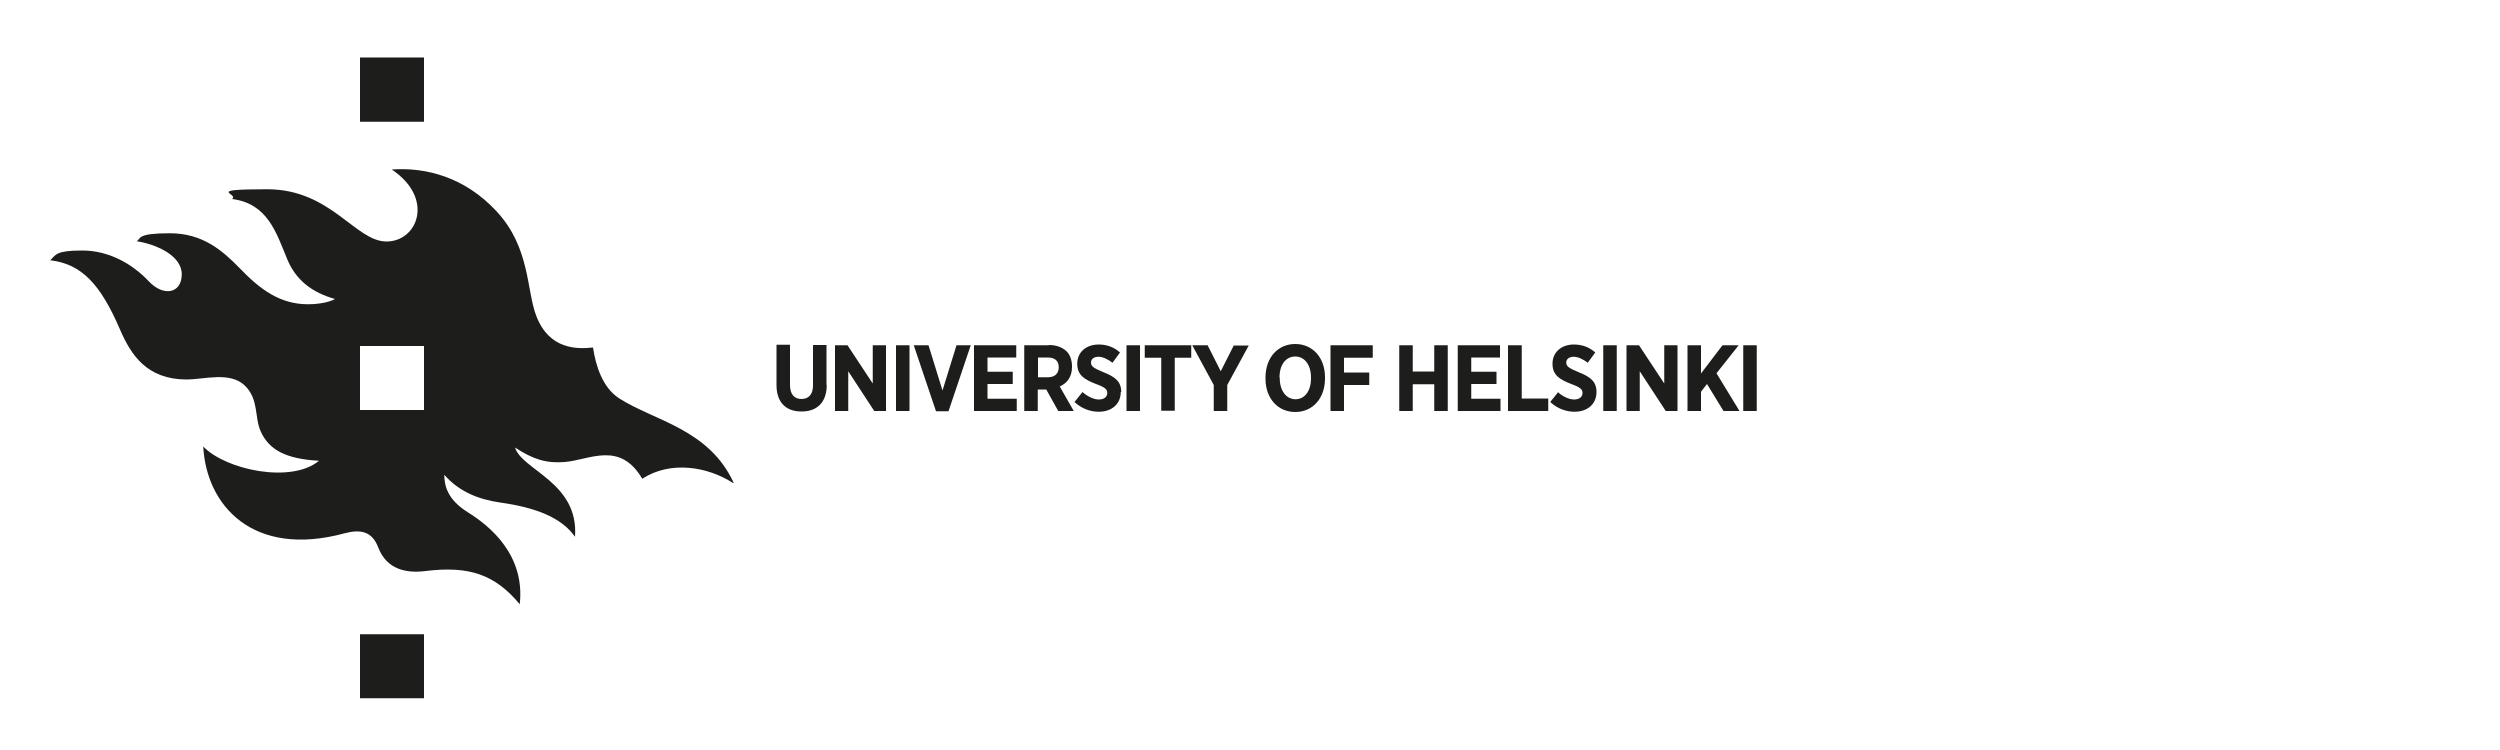 <?xml version="1.0" encoding="UTF-8"?>
<svg xmlns="http://www.w3.org/2000/svg" version="1.1" viewBox="0 0 1000 300">
  <!-- Generator: Adobe Illustrator 29.5.1, SVG Export Plug-In . SVG Version: 2.1.0 Build 141)  -->
  <defs>
    <style>
      .st0 {
        fill: #1d1d1b;
      }

      .st1 {
        display: none;
      }
    </style>
  </defs>
  <g id="Layer_1" class="st1">
    <g>
      <path d="M99.2,160.3c2.5-2.1,4.1-5.2,4.1-8.6,0-6.2-5-11.2-11.2-11.2s-11.2,5-11.2,11.2,1.6,6.5,4,8.6v-5.9c-.3-.8-.5-1.7-.5-2.6,0-4.2,3.4-7.6,7.6-7.6s7.6,3.4,7.6,7.6-.2,1.9-.5,2.7v5.9ZM92,169.7c1.1,0,2-.9,2-1.9s-.9-1.9-2-1.9-1.9.9-1.9,1.9.9,1.9,1.9,1.9M97.3,184.9c-1.6-1.7-3.2-2.9-4.9-3.9-2,1.1-4,3.1-5.8,4.9,0,0,0,31,0,39.4,1.4,2.1,3.1,3.6,5.7,5.1,1.8-1,3.7-3,4.9-4.4,0-8.6,0-41.1,0-41.1M92,164.9c1.6,0,2.8,1.3,2.8,2.8s-1.3,2.8-2.8,2.8-2.8-1.3-2.8-2.8,1.3-2.8,2.8-2.8M78.2,172.3h8.3v1.4c1.8,0,3.8.3,5.8.7,1.7-.4,3.4-.6,4.9-.7v-1.5h9.4v-9.3h-8.7v-7c0-.5-.2-1.6-.8-2.5-.6-.9-1.5-1.6-3-1.6h-3.9c-1.5,0-2.4.7-3,1.6-.6.9-.9,1.9-.9,2.5v7h-8.1v9.3ZM69.6,163.3v8.9h3.7c0,0,0-9,0-9h-3.7ZM61.7,187.9c0,.1,0,.1,0,.1,0,0,0,0,0,0,.1,0,.5-.1.8-.5,4.5-4.4,10.7-10.4,21.3-10.3,6.2,0,12.1,3.6,16.5,9,4.4,5.4,7.3,12.7,7.3,20.1s-2.7,13-6.9,18.5c-2.2,2.9-4.7,5.2-7.3,6.9.6.4,1.8.9,2.6,1.1,2.5.8,3.9.5,3.9.5,1.5-.8,2.7-1.5,4.1-2.6,6.5-4.8,12.1-12.5,12.1-24.1,0-11.6-4.7-19.5-10.8-24.6-6.1-5.1-13.8-7.3-19.6-7.3s-9,.9-11.8,1.9c-2.8,1-4.5,2.1-5.4,2.6-.3.1-.5.2-.7.2-.5,0-.9-.3-1-.6-.1-.3-.2-.6-.2-.7,0-.1,0-.1-.1-.2,0,0,0,0,0,0,0,0-.2,0-.3.3-.2.2-.3.5-.4.7-.6,1.3-3.3,6.8-3.9,8.1-.1.3-.2.5-.2.6M64.5,227.6c-.6-.5-1.2-.7-1.5-.7h0c-.2,0-.3,0-.3,0,0,0,0,0,0,.2,0,.3.3.9,1.1,1.6,6.4,5.7,12.5,8.8,23,8.8,1,0,2.2-.2,3.5-.5-2-.7-4.1-1.6-5.7-2.6-10-.2-17.3-4.9-19.9-6.9M77.1,173.3h0s0,0,0,0c0,0,0-.2,0-.4v-10.4c0-.2,0-.4-.1-.4,0,0,0,0,0,0h-2.8s0,0,0,0c0,0,0,.2,0,.4v10.4c0,.2,0,.4.1.4h0s2.8,0,2.8,0ZM122.9,188.1s0,0,0-.1,0-.3-.2-.6c-.6-1.3-3.3-6.8-3.9-8.1-.1-.2-.3-.5-.4-.7-.2-.2-.3-.3-.3-.3,0,0,0,0,0,0,0,0-.1.1-.2.4,0,.2,0,.5-.4.8-.2.2-.5.3-.8.3-.3,0-.5-.1-.7-.2-.3-.1-.6-.3-1-.6-.8-.4-1.9-1-3.3-1.6-2.8-1.2-7-2.4-12.9-2.4s-2.7.2-4.5.4c1.9.5,3.6,1.1,5.3,1.9.3,0,.6,0,1.1,0,10.6,0,16.8,5.9,21.3,10.3.4.4.7.5.8.5s0,0,0,0M68.5,173.3h0s0,0,0,0c0,0,0-.2,0-.4v-10.4c0-.2,0-.4-.1-.4,0,0,0,0,0,0h-2.8s0,0,0,0c0,0,0,.2,0,.4v10.4c0,.2,0,.4.1.4h0s2.8,0,2.8,0ZM25.3,204.2v-109.6h133.7v109.6c0,18.2,3,42-19.2,48.4-20.3,5.8-20.8,4-32,8-10,3.5-15.6,7.6-15.6,7.6h0s-5.6-4-15.6-7.6c-11.2-4-11.7-2.1-32-8-22.2-6.4-19.2-30.2-19.2-48.4M21.1,214c0,18,.7,36.5,22.1,42.6,21.4,6.1,22.6,4.3,33.7,8.9,10.4,4.2,15,8.5,15,8.5h.2s4.9-4.2,15.3-8.5c11.2-4.6,12.1-2.7,33.5-8.9,21.4-6.2,22.1-24.6,22.1-42.6v-123.2H21.1v123.2ZM99,237.6c9.8-.2,15.7-3.3,21.9-8.8.8-.7,1.1-1.3,1.1-1.6,0-.1,0-.2,0-.2,0,0-.1,0-.3,0-.3,0-.9.2-1.5.7-3.3,2.6-9.7,6.8-19.4,6.9-4.1,0-7.1-1.1-9.7-2.7-2.6-1.6-5.1-4.1-7.2-6.9-4.1-5.5-6.9-12.5-6.9-18.5s2.9-14.7,7.3-20.1c2.1-2.6,4.8-4.9,6.9-6.1-1.8-1-3.5-1.6-5.8-1.9-1.9.9-4.1,2.2-6.2,3.9-6.1,5.1-10.8,13-10.8,24.6,0,11.6,5.4,19.5,12.1,24.1,2.1,1.4,6.3,3.8,8.4,4.6,2.3.9,6.4,2.2,10.2,2.1M37.8,239.6l3.3-5.5c-.5-.9-2.8-4.9-4.2-10.1-1-3.7-1.8-10.5-1.8-10.5h.2c0-.1,1.6,5.8,2.7,9.3,1.9,5.9,5,11,7.7,13.5,7.1,6.9,20.1,13.7,32.2,17.6,7.4,2.4,12.8,8.1,14,9.5,1.2-1.3,6.6-7,14-9.5,12-3.9,25.1-10.7,32.2-17.6,2.4-2.3,6-8.3,7.7-13.5,1.1-3.5,2.7-9.4,2.7-9.4h.2c0,.1-.9,5.8-2.3,10.8-1.4,5.1-3.1,8.9-3.6,9.8.5.6,3.3,5.6,3.3,5.6,0-.1.2-.3.3-.5.3-.6.8-1.6,1.3-3,1-2.7,2.3-6.9,3-12.8.2-2,.3-3.9.3-5.6,0-5.2-.9-9-1.4-10.8-.1-.6-.3-1-.5-1.2-.2-.2-.3-.3-.3-.3s-.1,0-.3.2c-.1.1-.3.4-.5.7-.8,1.6-3.5,7.6-7.1,12-3,3.8-8.8,7.8-10.6,9.1,3.9,1.1,5.7,1.7,8.1,2.8-2.5,3-5.6,5.4-9.5,7.6-4.8,2.7-9.5,3.7-13.7,3.7s-6-.1-8.5-1c-1.1-.4-2.9-1.5-3.6-2-3.6.3-7.1.3-10.9-.7-4.1,1.1-8.1,1.2-12.1.6-.9.9-2.3,1.6-3.5,2-2.5.9-5.4,1-8.5,1s-8.9-1-13.7-3.7c-3.9-2.2-7-4.6-9.5-7.6,1.2-.7,5.7-2.3,8.2-2.8-1.9-1.3-7.7-5.3-10.6-9.1-3.5-4.5-6.2-10.4-7.1-12-.2-.3-.3-.6-.5-.7-.1-.2-.2-.2-.3-.2,0,0-.2,0-.3.3-.2.2-.3.6-.5,1.2-.5,1.8-1.4,5.6-1.4,10.8s0,3.6.4,5.6c1.3,9.8,3.8,14.8,4.6,16.2M64.2,120.5c.8.4,1.2,1.1,1.2,1.1,0,0,.3-1.4,1.1-1.2.4,0,.6.9.6,1.9s-.7,2.4-.7,2.4c0,0-.4-.2-.9-.3-.5,0-.7.2-.7.2,0,0-.5-1.3-.9-2-.5-.9-1.6-2.4-1.6-2.4,0,0,.8-.3,1.9.3M67.2,117.6c.6,0,1.1.5,1.1,1.1s-.5,1.2-1.1,1.2-1.1-.5-1.1-1.2.5-1.1,1.1-1.1M72.7,119.4c2.2-1.3,4.5-1.9,4.5-1.9v.5c0,0-.8.4-1.2,1-.4.6-.5,1.2-.5,1.2,0,0-.7.5-.8,1.1-.2.7,0,1.5,0,1.5,0,0-1.6,0-2.1.6-.4.6-.2.9-.2.9l-1.2.6-1.1-.5s.2-1-.4-1.3c-.6-.3-1.4-.3-1.4-.3,0,0,2.2-2.2,4.4-3.4M70.6,114.9c.6,0,1.1.5,1.1,1.1s-.5,1.2-1.1,1.2-1.2-.5-1.2-1.2.5-1.1,1.2-1.1M74.8,115.3c2.4-1.7,4.8-2.5,4.8-2.5-.3.9-2,1.8-2.4,3.2-2.3.6-5.5,2.2-5.5,2.2,0,0,1-1.5,3.1-2.9M74.1,112.3c.6,0,1.1.5,1.1,1.1s-.5,1.1-1.1,1.1-1.1-.5-1.1-1.1.5-1.1,1.1-1.1M77.5,110.6c.5,0,.9.4.9.9s-.4.9-.9.9-.9-.4-.9-.9.4-.9.9-.9M80.7,116.2c0,.6-.5,1.1-1.1,1.1s-1.1-.5-1.1-1.1.5-1.2,1.1-1.2,1.1.5,1.1,1.2M81.1,109.6c.5,0,.9.4.9.9s-.4.9-.9.9-.9-.4-.9-.9.4-.9.9-.9M82.6,113.3c0,.6-.5,1-1,1s-1-.5-1-1,.5-1,1-1,1,.5,1,1M86.4,115.1c1.8-.2,3.4,0,3.4,0,0,0-.6,1-.5,1.8,0,.9.6,1.5.6,1.5,0,0-1.1.9-1.1,2.5s0,2,0,2c0,0-1.8-.2-2.2.6-.4.8-.1.8-.1.8,0,0-1.5.2-1.7,1.4-.2-1.1-1.7-1.5-1.7-1.5,0,0,.2-.3-.2-.8-.4-.6-2.2-.6-2.2-.6,0,0,.6-.8.6-2s-.5-1.9-.5-1.9c0,0,.7-.3,1.2-1,.4-.6.4-1.7.3-2.1.8-.2,2.2-.5,3.9-.7M84.1,109.1c.5,0,1,.4,1,1s-.4,1-1,1-1-.4-1-1,.4-1,1-1M89.2,109.8c.3.2.6.5.9.6,0,.1-.7,3.5-.7,3.5,0,0-1.6,0-2.8.1-.8,0-1.7.2-2.7.5h0c.7-1.9,2.9-4.1,5.2-4.7M86.1,108.5c.3,0,.6.3.6.6s-.3.6-.6.6-.6-.3-.6-.6.3-.6.6-.6M87.9,107.8c.3,0,.6.3.6.6s-.3.6-.6.6-.6-.3-.6-.6.3-.6.6-.6M91.2,106.5v-2.2h1.2v2.3c1,0,2.1.5,2.1.5l-.2.8s-1.2-.4-2.4-.4-2.6.3-2.6.3v-.7c0,0,.8-.5,2-.5M89.7,104.9c.4-.3.7-.5.7-.5v1.2s-1.1.2-1.1.2c0,0,0-.5.4-.9M89.4,102.3v-1.4h2v-2.2c-.1,0,.5,0,.5,0h.7s-.1,2.2-.1,2.2h2v1.4l-2-.5v1.3h-1v-1.3l-2,.5ZM94.1,104.9c.3.4.4.9.4.9l-1.1-.2v-1.2s.3.1.7.5M99.8,114.5s0,0,0,0c-.7-.2-1.9-.4-2.7-.5-1.2-.1-2.9-.1-2.9-.1l-.7-3.6h0c.4-.2.7-.4,1-.7,2,.5,4.5,2.5,5.3,4.9M97.3,108.6c.3,0,.6.3.6.6s-.3.6-.6.6-.6-.3-.6-.6.3-.6.6-.6M99.4,109.7c.5,0,1,.4,1,1s-.4,1-1,1-1-.4-1-1,.4-1,1-1M101.2,112.3c.6,0,1,.5,1,1s-.5,1-1,1-1-.5-1-1,.5-1,1-1M102.5,109.4c.5,0,.9.4.9.9s-.4.9-.9.9-.9-.4-.9-.9.4-.9.9-.9M108.2,115.3c2,1.4,3,2.9,3,2.9,0,0-2.8-1.6-5.1-2.2-.3-1-2.3-2.3-2.5-3.1,0,0,2.2.8,4.6,2.4M105.4,110.7c.6,0,1,.5,1,1s-.4,1-1,1-1-.4-1-1,.4-1,1-1M108.9,112.4c.6,0,1.2.5,1.2,1.1s-.5,1.2-1.2,1.2-1.1-.5-1.1-1.2.5-1.1,1.1-1.1M112.1,115c.6,0,1.1.5,1.1,1.1s-.5,1.2-1.1,1.2-1.2-.5-1.2-1.2.5-1.1,1.2-1.1M115.4,122.8s-.8,0-1.4.3c-.6.3-.4,1.3-.4,1.3l-1.1.5-1.2-.6s.2-.3-.2-.9c-.4-.6-2.1-.6-2.1-.6,0,0,.2-.9,0-1.5-.2-.5-.8-1.1-.8-1.1,0,0,0-.8-.5-1.4-.4-.5-1.6-1-1.6-1l.2-.6s2.5.8,4.7,2c2.2,1.3,4.4,3.4,4.4,3.4M115.6,117.9c.7,0,1.2.6,1.2,1.2s-.6,1.2-1.2,1.2-1.2-.5-1.2-1.2.6-1.2,1.2-1.2M117.3,120.3c.9-.2,1.1,1.2,1.1,1.2,0,0,.4-.7,1.2-1.1,1.2-.6,1.9-.3,1.9-.3,0,0-1.1,1.5-1.6,2.4-.4.8-.9,2-.9,2,0,0-.3-.3-.7-.2-.5,0-.9.3-.9.3,0,0-.7-1.5-.7-2.4s.2-1.8.6-1.9M72.3,127.9l-.4.7s.7.3,1.4.4c.7.1,2.1.1,2.1.1,0,0-1.2.8-3.7.5-1.1-.2-2.1-.8-2.1-.8l.9-.5-.4-.7.8-.4,1.3.6ZM79.8,122.6c-.1.4-.3.7-.3.7l-1.8.5-1.6-.5s-.3-.6-.3-1.1.2-.7.2-.7l.7.2s.6-1.8,1.1-1.9c.4,0,.9,1.9.9,1.9l1-.3s.2.7,0,1.1M86.4,127.9s0,.6.4.9c.5.4,1.3.4,1.3.4,0,0-1.1.6-3,.6s-2.7-.4-3.3-.6c.3-.1.6-.3.9-.4.6-.4.5-1,.5-1,0,0,1.4-.5,1.6-1.6.2,1.4,1.6,1.6,1.6,1.6M91.1,119.4l-.5,1.1h-.8c0-.1,0-.7.4-.9.3-.3,1-.2,1-.2M91.7,109.2c-.7,0-1.2,0-1.2,0l-.8-.4s1.1-.4,2.1-.4,2.1.6,2.1.6l-.7.6s-.7-.3-1.4-.3M91.3,115.3c.6,0,1.1.5,1.1,1.1s-.5,1.2-1.1,1.2-1.1-.5-1.1-1.2.5-1.1,1.1-1.1M90.6,110.8c0-.5.4-1,1-1s1,.4,1,1-.4,1-1,1-1-.4-1-1M91.3,112.6c.6,0,1,.5,1,1s-.5,1-1,1-1-.5-1-1,.5-1,1-1M94,122.4c0,.6-.3.8-.3.8l-1.7.8-1.9-.7s-.1-.5-.1-1,.2-.9.2-.9l.9.2s.4-1.9,1-1.9.8,2,.8,2l.9-.2s.3.3.3.9M103.2,117.7c-.6,0-1.1-.5-1.1-1.1s.5-1.1,1.1-1.1,1.1.5,1.1,1.1-.5,1.1-1.1,1.1M104.5,120.5l-1.2-.2s0-.8.5-1.1c.6-.3,1-.1,1-.1l-.3,1.5ZM101.7,127.9l.3-.9s-2-.5-2-1.1c0-.6,2.1-.8,2.1-.8l-.4-.9s1-.2,1.7,0c.8.3,1.3.4,1.3.4,0,0-.5.7-.4,1.4,0,.7.6,1.5.6,1.5,0,0-.8.3-1.5.4-.7.2-1.6-.1-1.6-.1M96.8,128.9c.4-.4.4-.9.4-.9,0,0,1.4-.2,1.6-1.7.2,1.1,1.6,1.6,1.6,1.6,0,0-.2.6.5,1,.2.1.5.3.9.4-.6.2-1.9.6-3.3.6s-3-.6-3-.6c0,0,.9,0,1.4-.4M93,124.7s.8-.5,1.5-.6c.7-.2,1.4,0,1.4,0l-.3.9s2,.4,2,1-2.1,1-2.1,1l.4.8s-.9.4-1.7,0c-.9-.3-1.3-.6-1.3-.6,0,0,.3-.3.3-1.4s-.3-1.3-.3-1.3M107.7,123.3l-1.6.5-1.8-.5s-.2-.3-.3-.7c0-.4,0-1.1,0-1.1l1.1.3s.5-2,.9-1.9c.4,0,1,1.9,1,1.9l.7-.2s.2.3.2.7-.3,1.1-.3,1.1M113.5,127.6l-.4.7.9.5s-.9.6-2.1.8c-2.5.4-3.7-.5-3.7-.5,0,0,1.4,0,2.1-.1.7,0,1.4-.4,1.4-.4l-.4-.7,1.3-.6.8.4ZM114.8,124.2s.6-.3,1,0c.4.2.3.9.7,1.4,0,0-.1.7,0,1.3.1.5.4.8.4.8,0,0-.4.3-1.1.4-.7,0-1.3-.1-1.3-.1l.5-.9s-1.5-.5-1.6-1.1c0-.5,1.6-.8,1.6-.8l-.2-1ZM111.9,126c.2.5-1.8,1.1-1.8,1.1l.3,1s-.8.1-2.1-.2c-.7-.2-1.2-.5-1.2-.5,0,0,.5-.7.5-1.3s-.3-1.3-.3-1.3c0,0,.8-.6,1.6-.7.8,0,1.2.2,1.2.2l-.2.9s1.8.3,2,.7M93.8,115.1s1.6,0,3.4,0c1.4.1,3,.5,3.8.6-.1.5,0,1.5.4,2.1.5.7,1.3,1.1,1.3,1.1,0,0-.5.8-.5,1.9s.6,2,.6,2c0,0-1.8,0-2.2.6-.4.6-.2.8-.2.8,0,0-1.5.4-1.7,1.5-.2-1.2-1.7-1.4-1.7-1.4,0,0,.3,0-.2-.8-.4-.8-2.2-.6-2.2-.6,0,0,0-.3,0-2s-1.1-2.5-1.1-2.5c0,0,.5-.7.6-1.5,0-.9-.5-1.8-.5-1.8M87.7,124.1s.7-.2,1.4,0c.7.1,1.5.6,1.5.6,0,0-.3.2-.3,1.3s.3,1.4.3,1.4c0,0-.4.3-1.3.6-.9.3-1.7,0-1.7,0l.3-.8s-2.1-.4-2.1-1,2.1-1,2.1-1l-.2-.9ZM83.8,126c0,.6-2.1,1.1-2.1,1.1l.3.9s-.8.3-1.6.1c-.7-.2-1.5-.4-1.5-.4,0,0,.6-.7.6-1.5,0-.7-.4-1.4-.4-1.4,0,0,.5-.2,1.3-.4.8-.3,1.7,0,1.7,0l-.4.9s2.2.3,2.1.8M73.6,124.3s.4-.3,1.2-.2c.8.1,1.6.7,1.6.7,0,0-.3.7-.3,1.3s.5,1.3.5,1.3c0,0-.5.3-1.2.5-1.3.3-2.1.2-2.1.2l.3-1s-2.1-.6-1.8-1.1c.2-.5,2.1-.7,2.1-.7l-.2-.9ZM67.2,125.6c.4-.5.3-1.2.7-1.4.4-.2,1,0,1,0l-.2,1s1.7.3,1.6.8c0,.5-1.6,1.1-1.6,1.1l.5.9s-.6.2-1.3.1c-.7-.1-1-.4-1-.4,0,0,.3-.3.4-.8.1-.5,0-1.3,0-1.3M116.4,130.2c-.4.5-.9,1.2-1.1,1.6h-46.9c-.2-.4-.7-1.1-1.1-1.6-.7-.7-.9-1.6-.9-1.6,0,0,3.8,1.9,5.2,2.1,1.4.2,3,0,4.1-.4,1.1-.4,2-2.1,2-2.1,0,0,1.7,1,2.4,1.2,0,0,0,0,0,0,.6.4,2.4,1.4,5,1.4,4,0,6.7-2.7,6.7-2.7h.1s2.6,2.7,6.6,2.7,4.4-1,5-1.4c0,0,0,0,0,0,.7-.2,2.4-1.2,2.4-1.2,0,0,.8,1.6,2,2.1,1.2.4,2.7.6,4.1.4,1.4-.2,5.2-2.1,5.2-2.1,0,0-.2.8-.9,1.6M116.2,136.5c-1.2,0-3-1-3-1.5s1.8-1.4,3-1.4,1.2,2.9,0,2.9M111.2,134.7c-.5,0-.9-.4-.9-.9s.4-.9.9-.9.9.4.9.9-.4.9-.9.9M111.2,137.2c-.5,0-.9-.4-.9-.9s.4-.9.9-.9.9.4.9.9-.4.9-.9.9M108.5,135.9c0,.3-.2.5-.6.5h-6.4c-.3,0-.6-.2-.6-.5v-1.8c0-.3.3-.5.6-.5h6.4c.3,0,.6.2.6.5v1.8ZM98.3,134.7c-.5,0-.9-.4-.9-.9s.4-.9.9-.9.9.4.9.9-.4.9-.9.9M98.3,137.2c-.5,0-.9-.4-.9-.9s.4-.9.9-.9.9.4.9.9-.4.9-.9.9M91.8,136.5c-1.7,0-3.9-1-3.9-1.5s2.3-1.4,3.9-1.4,3.8.8,3.8,1.4-2.2,1.5-3.9,1.5M85.5,134.7c-.5,0-.9-.4-.9-.9s.4-.9.9-.9.9.4.9.9-.4.9-.9.9M85.5,137.2c-.5,0-.9-.4-.9-.9s.4-.9.9-.9.9.4.9.9-.4.9-.9.9M82.8,135.9c0,.3-.3.5-.6.5h-6.4c-.3,0-.6-.2-.6-.5v-1.8c0-.3.3-.5.6-.5h6.4c.3,0,.6.2.6.5v1.8ZM72.3,134.7c-.5,0-.9-.4-.9-.9s.4-.9.9-.9.9.4.9.9-.4.9-.9.9M72.3,137.2c-.5,0-.9-.4-.9-.9s.4-.9.9-.9.9.4.9.9-.4.9-.9.9M67.5,136.5c-1.2,0-1.1-2.9,0-2.9s2.9.8,2.9,1.4-1.8,1.5-3,1.5M62.9,123.5c1.4,2.4,1.4,5.2,2.6,6.6.7.8,1.1,1.5,1.3,1.8-.8.4-1.2,1.7-1.2,3.2s.6,3.3,1.7,3.3h49.1c1.1,0,1.7-1.5,1.7-3.3s-.4-2.8-1.2-3.2c.2-.4.6-1,1.3-1.8,1.2-1.4,1.1-4.3,2.6-6.6,1-1.6,1.4-2.3,2.6-3.5.4-.4.3-.6-.5-.8-.7-.2-1.7-.5-2.7-.3-1,.2-1.3.5-1.3.5,0,0-.2-1.7-1.4-2.3-1.1-.5-2.4-.1-2.4-.1,0,0,0-2.1-1.2-2.7-1.2-.7-2.3,0-2.3,0,0,0,0-1.8-1.4-2.5-1.1-.6-2.3,0-2.3,0,0,0-.3-1.5-1.4-1.9-1.3-.4-2.2.4-2.2.4,0,0-.5-1.1-1.4-1.4-1-.3-1.9.2-1.9.2,0,0-.4-.5-1.1-.7-.7-.3-1.4-.1-1.4-.1,0,0-.2-.4-.7-.5-.4,0-.7.2-.7.2,0,0-.1-.5-.5-.7-.3-.1-.8,0-1.1,0,0-.1,0-.3,0-.4,0-1.4-.7-2.5-1.8-3.2l1.4-1.1v-2.5h-2l.2-2.2h-3.3l.2,2.2h-1.8v2.5l1.2,1.1c-1.1.7-1.9,1.9-1.9,3.3s0,.3,0,.4c-.2,0-.5,0-.7,0-.4.1-.6.6-.6.6,0,0-.3-.2-.7-.1-.6.1-.7.5-.7.5,0,0-.7-.1-1.4.1-.7.3-1.1.7-1.1.7,0,0-.9-.6-1.9-.2-.9.3-1.4,1.4-1.4,1.4,0,0-1.2-.9-2.4-.4-1.2.5-1.1,1.9-1.1,1.9,0,0-1.1-.7-2.4-.1-1.5.7-1.3,2.5-1.3,2.5,0,0-1-.6-2.3,0-1.4.7-1.2,2.7-1.2,2.7,0,0-1.1-.7-2.4,0-1.2.6-1.4,2.4-1.4,2.4,0,0-.3-.3-1.3-.5-1-.2-1.9.1-2.7.3-.7.2-.9.4-.5.8.6.6,1.4,1.4,2.6,3.5M50.7,216.2c-.1,0-.2-.2-.3-.3-.1-.2-.1-.4-.1-.7,0-.5.1-1,.5-1.5.7-1,4-5.5,4-5.5,0,0,.2-.2.3-.1.1,0,.2,0,.3.2,0,0,3,6.1,3.2,6.6,0,.2.1.4.1.5,0,.3-.1.5-.3.7,0,0-.2.1-.3.2v.3h9.6v-.3c-.3,0-.6-.2-.9-.4-.4-.3-.9-.7-1.3-1.2-.6-1-6.3-11.6-6.3-11.6,0-.1,0-.3,0-.4,0,0,4-5.6,6.1-8.6.7-1,1.2-1.7,1.4-1.9.2-.2.3-.3.5-.4,0,0,.2,0,.2,0v-.3h-5v.4c.1.2.2.4.2.6,0,.3-.2.6-.4.9-.6.9-4.4,6.1-4.5,6.1,0,0-.2.2-.3.1-.1,0-.2,0-.3-.2,0,0-3-5.7-3.3-6.2-.1-.3-.2-.5-.2-.8,0-.3,0-.5.3-.7v-.4h-8.6v.3c.6,0,1.2.4,1.7,1.2.6.9,6.3,11.8,6.3,11.8,0,.1,0,.3,0,.4,0,0-5.7,7.6-7.5,9.9-.3.3-.4.5-.5.6-.4.4-.8.7-1.3.8v.3h6.3v-.4ZM58.3,170.4c0,.4.5.8.9.9,0,0,.5,0,1.1.2.6,0,1.3.2,2,.3,1.3.1,2.4.3,2.5.3v-8.7c-1.4,0-5.1.7-6.1,1-.3.1-.4.3-.4.7,0,.3,0,1.5,0,2.7,0,1.2,0,2.4,0,2.6M115.4,163.3l-3.9-.2v9.1h3.9v-8.9ZM119.3,173.3h0s0,0,0,0c0,0,0-.2,0-.4v-10.4c0-.2,0-.4-.1-.4,0,0,0,0,0,0h-2.8s0,0,0,0c0,0,0,.2,0,.4v10.4c0,.2,0,.4.1.4,0,0,0,0,0,0h2.8ZM110.5,162s0,0,0,0h-2.8s0,0,0,0c0,0,0,.2,0,.4v10.4c0,.2,0,.4.1.4,0,0,0,0,0,0h2.8s0,0,0,0c0,0,0-.2,0-.4v-10.4c0-.2,0-.4-.1-.4M164.7,28v2.7h-3.5v-2.7h-5.3v2.7h-3.5v-2.7h-4.9v5.6h22.1v-5.6h-4.9ZM158.6,60.7l4.8-7.5h-9.5l4.8,7.5ZM156.5,39.4h3.7v8.5h-3.7v-8.5ZM149.1,44h-3.3v6.4h21.5v-14.5h-18.2v8.1ZM27.6,47.9h-3.7v-8.5h3.7v8.5ZM38.2,44h-3.2v-8.1h-18.2v14.5h21.5v-6.4ZM130.1,53.1h-9.5l4.8,7.5,4.8-7.5ZM90.4,80.4h-30v6.5h30v-6.5ZM140.3,71.5h-30v6.5h30v-6.5ZM73.8,71.5h-30v6.5h30v-6.5ZM100.3,53.1l-6.6,10.5v5.4h30v-5.4l-6.6-10.5h-16.8ZM107,71.5h-30v6.5h30v-6.5ZM123.7,80.4h-30v6.5h30v-6.5ZM58.7,60.7l4.8-7.5h-9.5l4.8,7.5ZM67,53.1l-6.6,10.5v5.4h30v-5.4l-6.6-10.5h-16.8ZM120.3,172c.6,0,2.8-.3,4.1-.5.6,0,1-.2,1.1-.2.2,0,.6-.2.8-.4.3-.2.4-.4.4-.5,0-.2,0-1.4,0-2.6,0-1.2,0-2.4,0-2.7,0-.4-.1-.6-.4-.7-1-.3-4.8-.9-6.2-1v8.6ZM27.1,78h13.3v-6.5h-13.3v6.5ZM92,60.7l4.8-7.5h-9.5l4.8,7.5ZM57.1,80.4h-30v6.5h30v-6.5ZM33.7,53.1l-6.6,10.5v5.4h30v-5.4l-6.6-10.5h-16.8ZM156.9,71.5h-13.3v6.5h13.3v-6.5ZM60.7,48h-3.6v-8.5h3.6v8.5ZM71.1,44h-3.4v-8.1h-17.6v8.1h-3.4v6.4h24.5v-6.4ZM157,80.4h-30v6.5h30v-6.5ZM70,28h-4.9v2.7h-3.5v-2.7h-5.3v2.7h-3.5v-2.7h-4.9v5.6h22.1v-5.6ZM136.1,28h-4.9v2.7h-3.5v-2.7h-5.3v2.7h-3.5v-2.7h-4.9v5.6h22.1v-5.6ZM131.8,192.2c.2-.3.4-.5.8-.6v-.2h-7.2v.2c.3,0,.6.3.8.6.2.4.3.8.3,1.2v18.6c0,1.5-.2,2.5-.6,3.2-.3.6-.8.9-1.3,1v.3h8.9v-.3c-.5-.1-1-.4-1.3-1-.4-.7-.6-1.7-.6-3.2v-18.6c0-.4,0-.9.3-1.2M30.3,53.1h-9.5l4.8,7.5,4.8-7.5ZM36.5,28h-4.9v2.7h-3.5v-2.7h-5.3v2.7h-3.5v-2.7h-4.9v5.6h22.1v-5.6ZM127,48h-3.6v-8.5h3.6v8.5ZM137.4,44h-3.4v-8.1h-17.6v8.1h-3.4v6.4h24.5v-6.4ZM103.1,28h-4.9v2.7h-3.5v-2.7h-5.3v2.7h-3.5v-2.7h-4.9v5.6h22.1v-5.6ZM133.6,53.1l-6.6,10.5v5.4h30v-5.4l-6.6-10.5h-16.8ZM93.8,48h-3.6v-8.5h3.6v8.5ZM104.2,44h-3.4v-8.1h-17.6v8.1h-3.4v6.4h24.5v-6.4Z"/>
      <g>
        <g>
          <path d="M263.5,238l-22.4-32,7.9-6.9c13.8-12,15.3-13.5,25.9-14.4v-5.2h-34.7v5.2c3.9,0,7.7.9,7.7,4s-2.1,4.8-4.7,7.1l-23.7,20.7v-22.9c0-6,1-9,11-9v-5.2h-38.1v5.2c10.4,0,10.9,3.4,10.9,9v47.9c0,5.8-.9,9-10.9,9v5.2h38.1v-5.2c-8.9,0-11-2.4-11-9v-16.4l9.7-8.5,16.3,23.1c2.6,3.7,4.6,6.7,4.6,8.4s-1.6,2.4-7.6,2.4h-3.5v5.2h42.3v-5.2c-8.4-.3-11-2.9-17.8-12.5Z"/>
          <path d="M318.6,178.2c-28.3,0-42.1,19.7-42.1,39.3s12.3,39.6,42.6,39.6,42.4-19.2,42.4-39.5-8.5-39.5-42.9-39.5ZM319.2,250.4c-23.8,0-24.5-24.6-24.5-33,0-14.5,3.6-32.6,24.4-32.6s24.3,17,24.3,32.6-.8,33-24.2,33Z"/>
          <path d="M230.4,161.9c-8.9,0-11-2.4-11-9v-16.5l9.7-8.5,16.3,23.1c2.6,3.7,4.6,6.7,4.6,8.4s-1.6,2.4-7.6,2.4h-3.5v5.2h68.7v-5.2c-2.6,0-8.7,0-8.7-5.2s.8-3.9,1.6-6l1.8-4.9h24.7l3.6,9c.6,1.5.7,2.8.7,3.4,0,3.7-4,3.7-8.7,3.7v5.2h76.1v-5.2c-10.4,0-11.2-3.3-11.2-9v-19.9h2.9c10.1,0,10.6.6,17,11.2l5.2,8.5c3.3,5.4,6.7,10.9,9.7,14.4h88.4l.5-25.4h-5.2c-2.2,19.2-16.7,19.2-25.4,19.2s-10.6-3.3-10.6-12v-43.8c0-6.1,1.1-9,11.2-9v-5.2h-38.3v5.2c10.4,0,11,3.3,11,9v47.9c0,5.9-.9,9-11,9h-.2c0,.1,0,0,0,0-5.6-.5-7.8-2.3-15-13.2-7.6-11.6-10.1-15.6-16-19.1,12.3-3.3,16.7-10.8,16.7-18.3,0-11.4-8.6-17.4-16.6-19.4-4.8-1.3-11.8-1.7-18.4-2-6.4-.2-12.4.1-15.3.1l-17.6.6v5.3c10.1,0,10.9,3.2,10.9,9v48.1c0,6-1,9-10.9,9h-2c-7.7,0-9-3.4-12.8-13.1l-23.2-59.4h-5.3l-22,57.5c-4.7,12.4-7.8,15-13.8,15v.3c-.1,0-.1-.3-.1-.3-8.4-.3-11-2.9-17.8-12.5l-22.4-32,7.9-6.9c13.8-12,15.3-13.5,25.9-14.4v-5.2h-34.7v5.2c3.9,0,7.7.9,7.7,4s-2.1,4.8-4.7,7.1l-23.7,20.7v-22.9c0-6,1-9,11-9v-5.2h-38.1v5.2c10.4,0,10.9,3.5,10.9,9v47.9c0,5.7-.9,9-10.9,9v5.2h38.1v-5.2ZM387.5,96.2c9.4-.2,23.6-.5,23.6,14.9s-12.9,15.6-20,15.6h-3.6v-30.6ZM314.6,113.7l10.5,26.6h-20.5l10-26.6Z"/>
          <path d="M413.1,233.3l-25.3-53.7h-27.8v5.2c10.9,0,10.9,3.2,10.9,11.3v43.1c0,7.8-.1,11.4-10.9,11.4v5.2h28.2v-5.2c-10.9,0-11-3.6-11-11.4v-45.3l29.1,61.9h3.4l28.8-61.9v47.7c0,5.8-.9,9-10.9,9v5.2h38.2v-5.2c-10.3,0-11.2-3.4-11.2-9v-47.9c0-5.9,1-9,11.2-9v-5.2h-27.3l-25.3,53.7Z"/>
          <path d="M629.3,184.7c11.2,0,11.3,3.3,11.3,11.3v27.4c0,6-.2,11.3-2.5,16.7-2.6,6.1-10.2,10.3-18.1,10.3s-14-3.8-16.6-10c-1.4-3.6-2-7.9-2-15v-31.7c0-6,1-9,11.2-9v-5.2h-65.5l-25.3,53.7-25.3-53.7h-27.8v5.2c10.9,0,10.9,3.2,10.9,11.3v43.1c0,7.8-.1,11.4-10.9,11.4v5.2h28.2v-5.2c-10.9,0-11-3.6-11-11.4v-45.3l29.1,61.9h3.4l28.8-61.9v47.7c0,5.8-.9,9-10.9,9v5.2h38.2v-5.2c-10.3,0-11.2-3.4-11.2-9v-47.9c0-5.9,1-8.9,11.1-9,10.2,0,11,3.2,11,9v31.7c.1,6.3.1,11.1,3.2,17.5,5.2,10.9,19.2,14.1,28.3,14.1s20.1-1.6,26.7-13.5c3.3-5.9,3.3-10.8,3.3-19.6v-28.1c0-7.5,0-11.3,10.6-11.3v-5.2h-28.1v5.2Z"/>
          <path d="M914.2,90.9h-28.4v5.2c10.6,0,10.9,3.9,10.9,11.3v34.7l-43.4-51.2h-22.2v5.2c10.3,1.2,10.6,5.4,10.6,15.5v38.9c0,7.7.1,11.4-10.7,11.4v5.2h28.3v-5.2c-11.2,0-11.4-3.4-11.4-11.4v-42l49.8,59.2h5.2v-60.4c0-8.2.1-11.3,11.3-11.3v-5.2Z"/>
          <path d="M973.8,148.7l-23.2-59.4h-5.3l-22,57.5c-4.7,12.4-7.8,15-13.8,15v5.2h26.2v-5.2c-2.6,0-8.7,0-8.7-5.2s.8-3.9,1.6-6l1.8-4.9h24.7l3.6,9c.6,1.5.7,2.8.7,3.4,0,3.7-4,3.7-8.7,3.7v5.2h35.9v-5.2c-7.7,0-9-3.4-12.8-13.1ZM932.6,140.2l10-26.6,10.5,26.6h-20.5Z"/>
          <path d="M787.7,89.5c-28.3,0-42.1,19.7-42.1,39.3s12.3,39.6,42.6,39.6,42.4-19.2,42.4-39.5-8.5-39.5-42.9-39.5ZM788.2,161.7c-23.8,0-24.5-24.6-24.5-33,0-14.5,3.6-32.5,24.4-32.5s24.3,17,24.3,32.5-.8,33-24.2,33Z"/>
          <path d="M734.1,148.6c-7.6-11.6-10.1-15.6-16-19.1,12.3-3.3,16.7-10.8,16.7-18.3,0-11.4-8.6-17.4-16.6-19.4-4.8-1.3-11.8-1.7-18.4-2-6.4-.2-12.4.1-15.3.1l-17.6.6v5.3c10.1,0,10.9,3.2,10.9,9v48.1c0,6-1,9-10.9,9l-.2.3v-.3c-8.4-.3-11-2.9-17.8-12.5l-22.4-32,7.9-6.9c13.8-12,15.3-13.5,25.9-14.4v-5.2h-34.7v5.2c3.9,0,7.7.9,7.7,4s-2.1,4.8-4.7,7.1l-23.7,20.7v-22.9c0-6,1-9,11-9v-5.2h-38.1v5.2c10.4,0,10.9,3.5,10.9,9v47.9c0,5.7-.9,9-10.9,9v5.2h38.1v-5.2c-8.9,0-11-2.4-11-9v-16.5l9.7-8.5,16.3,23.1c2.6,3.7,4.6,6.7,4.6,8.4s-1.6,2.4-7.6,2.4h-3.4v5.2h80.7v-5.2c-10.4,0-11.2-3.3-11.2-9v-19.9h2.9c10.1,0,10.6.6,17,11.2l5.2,8.5c3.3,5.4,6.7,10.9,9.7,14.4h20.4v-5.2c-5.6-.5-7.8-2.3-15-13.2ZM697.5,126.8h-3.6v-30.6c9.4-.2,23.6-.5,23.6,14.9s-12.9,15.6-20,15.6Z"/>
          <path d="M715.1,184.7c10.6,0,10.9,3.9,10.9,11.3v34.7l-43.4-51.2h-22.2v5.2c10.4,1.1,10.6,5.4,10.6,15.5v38.9c0,7.7.1,11.4-10.7,11.4v5.2h28.3v-5.2c-11.2,0-11.4-3.4-11.4-11.4v-42l49.8,59.2h5.2v-60.4c0-8.2.1-11.3,11.3-11.3v-5.2h-28.4v5.2Z"/>
        </g>
        <path d="M550,119.8c-15.8-6.5-19-9-19-15.6s4.5-9.2,11.8-9.2c10.9,0,18.6,8.1,22.9,19.6h4.9v-22.9h-5.4c-.5,2.9-1.6,5.9-2.3,7.5-6.3-7.8-15-10.5-20.1-10.5-15.7,0-26.5,9.4-26.5,21.6s3.4,16.1,24.6,24.8c14.9,6.1,19.9,8.8,19.9,15.8s-5.7,11.2-14.2,11.2-19.6-3.5-25.1-24.2h-5.2v26.8h4.9c.4-2.4,1.1-5.5,2.4-8.2,8,9,16.4,11.9,25.9,11.9,18.8,0,27.8-12.4,27.8-22.4,0-15.3-15.1-21.1-27.4-26.2Z"/>
      </g>
    </g>
  </g>
  <g id="Layer_2" class="st1">
    <g>
      <g>
        <path class="st0" d="M39.4,152.7l-.3,6.4H4.9c.3-7.2.5-17.1.5-29.8s-.2-19.9-.5-26.9h8.1c-.3,5.9-.5,14.8-.5,26.9s-.2,17.9-.5,23.9c8.7,0,17.9-.2,27.4-.5Z"/>
        <path class="st0" d="M72.4,102.4c-.2,4.4-.4,9.3-.5,14.7-.1,5.4-.2,11.3-.2,17.7s-.4,8.5-1.2,11.6-2,5.6-3.7,7.7c-1.7,2.1-3.8,3.6-6.4,4.7-2.6,1-5.7,1.5-9.4,1.5s-5.3-.3-7.6-.9l.7-6.4c2.1,1,4.2,1.4,6.4,1.4s4.7-.4,6.6-1.1c1.9-.7,3.4-1.8,4.5-3.3,1.1-1.5,1.9-3.4,2.4-5.6.5-2.2.7-5.1.7-8.7,0-13.2-.2-24.3-.7-33.4h8.3Z"/>
        <path class="st0" d="M135.5,102.4c-.1,5.5-.2,10.6-.3,15.4,0,4.8,0,9.2,0,13.3,0,19.4-7.7,29.2-23,29.2s-7.4-.6-10.3-1.7c-2.9-1.1-5.2-2.9-7.1-5.3-1.8-2.4-3.2-5.3-4-8.9-.9-3.6-1.3-7.9-1.3-12.8s0-8.9,0-13.7c0-4.8-.1-10-.3-15.5h8.3c-.3,11.1-.5,19.7-.5,26s.2,9.2.7,12.3c.5,3.2,1.4,5.8,2.6,7.9,1.3,2.1,2.9,3.6,4.8,4.5,1.9.9,4.4,1.3,7.3,1.3s5.6-.4,7.6-1.3c1.9-.9,3.5-2.4,4.7-4.4,1.2-2,2.1-4.7,2.6-7.9.5-3.2.8-7.4.8-12.6s0-6.8-.2-11c-.1-4.3-.3-9.2-.5-14.9h8.1Z"/>
        <path class="st0" d="M186.2,144.4c0,10.7-7.5,16.1-22.4,16.1s-10.3-.6-14.5-1.9l1.5-6.8c4.9,1.7,9.5,2.5,13.9,2.5,9.9,0,14.8-2.8,14.8-8.4s-1.3-5.2-3.8-7.2c-1.7-1.3-5.1-3.1-10.1-5.4-5.3-2.4-9-4.5-11.1-6.5-2.9-2.7-4.4-6.2-4.4-10.3s1.5-7.8,4.5-10.5c3.3-3,8.1-4.5,14.1-4.5s11.6.5,14.2,1.3l-1,6.9c-4.4-1.4-9.1-2.1-14.1-2.1-7.5,0-11.2,2.5-11.2,7.5s1.1,4.4,3.2,6.1c1.4,1,4.5,2.6,9.2,4.6,5.4,2.4,9.3,4.6,11.8,6.7,3.6,3.2,5.4,7.1,5.4,11.8Z"/>
        <path class="st0" d="M245.8,128.7c0,8.2-2.6,15.5-7.9,21.7-5.3,6.2-12.5,9.3-21.8,9.3s-8.1-.2-15.1-.6c.4-9,.7-18.9.7-29.8s-.2-19.2-.7-26.9h4.8c1.2,0,2.9,0,5.3-.1,2.4,0,3.9-.1,4.7-.1,10.2,0,17.8,2.5,22.7,7.6,4.9,5,7.3,11.4,7.3,19ZM238.2,130.7c0-6.4-2.1-11.8-6.2-16.2-4.1-4.3-10.5-6.5-19-6.5s-2.9.1-5,.4c.2,6.8.3,13.7.3,20.9s.2,15.8.5,23.9c2.3.5,4.6.7,6.7.7,7.7,0,13.4-2.3,17.1-6.8,3.7-4.5,5.6-10,5.6-16.4Z"/>
        <path class="st0" d="M306.8,159.1h-9.2c0-1.9-1.8-8.1-5.5-18.3h-25.1c-3.6,10.1-5.4,16.2-5.4,18.3h-8.8c0-1.1,3.7-10.4,11.2-27.8,7.5-17.5,11.2-27.1,11.2-28.8h10.1c0,1.7,3.6,11.2,10.7,28.4,7.1,17.2,10.7,26.7,10.7,28.3ZM290.1,135.1c-6.8-17-10.2-26.1-10.2-27.2h-.5c0,.9-3.5,10-10.6,27.2h21.3Z"/>
        <path class="st0" d="M352.2,152.7l-.3,6.4h-34.3c.3-7.2.5-17.1.5-29.8s-.2-19.9-.5-26.9h8.1c-.3,5.9-.5,14.8-.5,26.9s-.2,17.9-.5,23.9c8.7,0,17.9-.2,27.4-.5Z"/>
        <path class="st0" d="M396.6,144.4c0,10.7-7.5,16.1-22.4,16.1s-10.3-.6-14.5-1.9l1.5-6.8c4.9,1.7,9.5,2.5,13.9,2.5,9.9,0,14.8-2.8,14.8-8.4s-1.3-5.2-3.8-7.2c-1.7-1.3-5.1-3.1-10.1-5.4-5.3-2.4-9-4.5-11.1-6.5-2.9-2.7-4.4-6.2-4.4-10.3s1.5-7.8,4.5-10.5c3.3-3,8.1-4.5,14.1-4.5s11.6.5,14.2,1.3l-1,6.9c-4.4-1.4-9.1-2.1-14.1-2.1-7.5,0-11.2,2.5-11.2,7.5s1.1,4.4,3.2,6.1c1.4,1,4.5,2.6,9.2,4.6,5.4,2.4,9.3,4.6,11.8,6.7,3.6,3.2,5.4,7.1,5.4,11.8Z"/>
      </g>
      <g>
        <path class="st0" d="M647.1,159.1h-9.5c0-.3-1.7-2.8-5-7.6-3.8-5.5-7.3-10-10.5-13.6-4.3-4.8-7.5-7.3-9.5-7.3h-1.3c0,6.8.1,16.3.4,28.4h-8.2c.4-9,.7-18.9.7-29.8s-.2-19.2-.7-26.9h8.2c-.3,7.7-.4,15.6-.4,23.5h1c1.6,0,5.6-3.7,12-11.1,6.4-7.4,9.6-11.5,9.6-12.4h9.1c0,.9-3.1,4.5-9.3,10.8-6.2,6.3-10.8,10.6-13.8,12.7v.4c3.3,1.3,8.9,7,16.7,17.3,7.2,9.4,10.8,14.6,10.8,15.5Z"/>
        <path class="st0" d="M709.7,129.9c0,9.4-2.7,16.9-8.2,22.5-5.5,5.6-11.8,8.4-19,8.4s-13-2.6-18.2-7.7c-5.2-5.2-7.8-12.1-7.8-20.9s2.7-17,8.2-22.6c5.5-5.6,11.8-8.3,19-8.3s13,2.6,18.2,7.7c5.2,5.2,7.8,12.1,7.8,20.9ZM701.9,130.9c0-7.5-2-13.3-5.9-17.4-3.9-4.1-8.5-6.2-13.6-6.2s-9,2.2-12.7,6.5c-3.7,4.3-5.6,10.1-5.6,17.3s2,13.3,5.9,17.4c4,4.1,8.5,6.2,13.6,6.2s9-2.2,12.7-6.6,5.6-10.1,5.6-17.3Z"/>
        <path class="st0" d="M786.9,159.1h-8.2c0-6.5-.4-15.8-1.3-28.1-.9-12.2-1.4-19.6-1.4-22h-.4c-2.9,9.4-6.6,19.7-11,30.7-4.5,11-6.7,17.5-6.7,19.4h-5.9c0-2-2.1-8.6-6.2-19.7-4.2-11.1-6.8-18.6-7.9-22.4-1.1-3.8-1.9-6.4-2.3-8h-.4c0,4-.7,12-1.7,24.1-1.1,12.1-1.6,20.8-1.6,26h-7.5c0-.3,1-8.3,3-24,2-15.7,3-26.6,3-32.7h11.5c0,3.2,2.3,11.2,7,23.9,4.6,12.8,7,20.5,7,23.2h.4c0-2.7,2.6-10.5,7.8-23.3,5.2-12.8,7.8-20.8,7.8-23.9h11.2c0,6.1.7,17,2,32.6,1.3,15.6,2,23.6,2,24.1Z"/>
        <path class="st0" d="M867,159.1h-8.2c0-6.5-.4-15.8-1.3-28.1-.9-12.2-1.4-19.6-1.4-22h-.4c-2.9,9.4-6.6,19.7-11,30.7-4.5,11-6.7,17.5-6.7,19.4h-5.9c0-2-2.1-8.6-6.2-19.7-4.2-11.1-6.8-18.6-7.9-22.4-1.1-3.8-1.9-6.4-2.3-8h-.4c0,4-.7,12-1.7,24.1-1.1,12.1-1.6,20.8-1.6,26h-7.5c0-.3,1-8.3,3-24,2-15.7,3-26.6,3-32.7h11.5c0,3.2,2.3,11.2,7,23.9,4.6,12.8,7,20.5,7,23.2h.4c0-2.7,2.6-10.5,7.8-23.3,5.2-12.8,7.8-20.8,7.8-23.9h11.2c0,6.1.7,17,2,32.6,1.3,15.6,2,23.6,2,24.1Z"/>
        <path class="st0" d="M931.9,102.4c-.1,5.5-.2,10.6-.3,15.4,0,4.8,0,9.2,0,13.3,0,19.4-7.7,29.2-23,29.2s-7.4-.6-10.3-1.7c-2.9-1.1-5.2-2.9-7.1-5.3s-3.2-5.3-4-8.9c-.9-3.6-1.3-7.9-1.3-12.8s0-8.9,0-13.7c0-4.8-.1-10-.3-15.5h8.3c-.3,11.1-.5,19.7-.5,26s.2,9.2.7,12.3c.5,3.2,1.4,5.8,2.6,7.9,1.3,2.1,2.9,3.6,4.8,4.5,1.9.9,4.4,1.3,7.3,1.3s5.6-.4,7.6-1.3c1.9-.9,3.5-2.4,4.7-4.4,1.2-2,2.1-4.7,2.6-7.9.5-3.2.8-7.4.8-12.6s0-6.8-.2-11c-.1-4.3-.3-9.2-.5-14.9h8.1Z"/>
        <path class="st0" d="M995,159.1h-6.1c0-.5-4.8-7.4-14.3-20.9-10-14.1-15.6-23-17-26.6h-.4c.5,7,.8,13,.8,18,0,9.8.2,19.6.7,29.5h-7.3c.5-9.4.7-19.4.7-29.8s-.2-19.2-.7-26.9h8.4c0,.8,4.4,7.4,13.1,19.9,9.2,13.1,14.4,21.6,15.7,25.5h.4c-.5-7.1-.7-13.1-.7-18,0-10.7-.2-19.9-.6-27.3h7.4c-.5,7.7-.7,16.7-.7,26.9s.2,20.3.7,29.8Z"/>
      </g>
      <g>
        <path class="st0" d="M568,70.6h-137v92.7h0c0,.2,0,.5,0,.7,0,38.4,30.7,69.4,68.5,69.4s68.5-31.1,68.5-69.4,0-.5,0-.7h0v-92.7ZM439.3,139.8c-.7-.4-.7-1-.3-1.6,5.5-3.6,12.9-2.4,19.2-1.2,4.2-.4,7.7-2.3,12.2-2.1-.6,2.1-1.3,4.1-2.5,5.9-4.7-.6-9.7.9-14.3-1.1-4.6-1.5-9.9-.2-14.4.2ZM452.6,130.1c-1.4-.2-3,.3-4.6,0,0-.7.4-1.7.6-2.4,1.5-.1,3.2.1,4.7-.1l-.8,2.6ZM453.9,127.6l4.6.2-.9,2.5c-1.3.2-3,.1-4.2,0l.5-2.7ZM459.1,128l4.5.7c-.8.9-.8,2-2.3,1.4-.8.2-1.7.5-2.4,0-.3-.6.3-1.3.2-2.1ZM464.3,129c1.6.8,4.1-.1,5,2.1-1.3-.5-3.1,0-4.4,0-1.4,0-.5-1.3-.6-2ZM466.7,142.6c-1.3,1-2.3,2.5-3.9,2.7,0-1-.7-2-.3-3l4.2.3ZM461.7,145.7c-.9.7-2.1,1.5-3.4,1.4-.2-1.7-2-2.7-1.6-4.4,1.3.4,3,.3,4.3.1,0,1.1,0,2.2.7,2.9ZM519.2,201.6c-2.1-1.8-3.5-4-4.3-6.4-1.1,1.4-1.4,3.5-2.5,5-2.1,3.9-6.2,7.6-10.5,7.5,1.9-2.9,4.7-5.7,4.3-9.4-.7.5-1.8,1.1-2.3,1.8h0c-1,1.3-3,2.4-4.5,3.6-1.6,1.6-3.7,2.9-5.4,4.2-6.2,3.3-12.4,7.3-19.8,7.1h-.2c3.9-3.4,8.1-6.1,10.8-10.8,2.3-3.7,4.8-7.3,6.6-11.2-2.7,1-5.3,2.9-8.5,2.6,2.8-1.6,4-4.9,6.2-7.3-1.1-1.6-2.4.7-3.8.6-3.8,1.3-7.4,2.8-11,4.7l-1.7,2c-.2-4.4,2.1-7.7,4-11.2-1,.2-1.8,1.3-2.7,2.1-3.6,5.1-6.9,11.3-4.7,18-1.7-.3-1.8-2.4-2.8-3.5-1.8-3.5-3.3-7.5-2.9-11.7,0-4.7,1-9.7,4-13.4-2.7-.7-5.4-.5-7.7-2.2-.2-.2-.6-.4-.5-.7,1.2-.7,2.6,0,3.9.1,7.2-.4,13.2-4,18.4-9.2,3.1-3.5,6.6-7.4,10.6-9.5-.7-1.3-2.1-1.8-3.2-2.7,1-.7,2.6-.1,3.9-.7,2.4-1.4,6.2-1.7,6.9-5,1.5-3.2.6-7.3.1-10.3-1.2-.8-2.5.3-3.7.5-2.8,1.6-6.2,1.9-8.8,3.9.9,2.6,1.1,7-1.1,9.5-.7.7-1.3,1.7-2.5,1.8,0-1.7,1.4-4.5-.6-5.8-.7.7-.7,2.1-1.3,3.1-2.3,3.1-6.2,5.5-4.7,9.8-2.2-1.1-2.1-3.4-2.4-5.5,1-1.6-.1-3.5-1.1-4.8,0-1.1.4-2.3-.3-3.2-1.7.4-3.3,1.3-4.9,1.9.2.8-.9.8-1,1.5,0,1.7-1.2,2.8-1.1,4.6-.9,1.2-2.2.2-3.4.2-2-2.1-5.6-.8-6.9-3.6.2-2.2,3.2-1.7,4.8-2.3,2.7-1.6,6.1-2.6,7.8-5.6,1.2-2.3,2.5-4.5,2.9-7.2-1-1.7-1-4.3-3-5-1.7-.4-3.5-.4-5-1.2-6.1-1.1-13.4-1.4-19.2.4-.7,0-1.1-.8-.7-1.4.4-2.2,3.1-3,4.5-4.4.4-.8,1.6-1.1,2.2-1.9.9-2.8,2.9-5.6,5.3-7.3,2.2-.1,3.9-2,6-2.8,2.4,0,4.5-1,6.7-1.9,1.1-1,2.1-2.1,1.9-3.5.7-1.7,2.8-1.5,4-2.5,3-2,8.5-.6,9.3-5.3.3-.7,1.1-.6,1.7-1.1,1.1-.3,1.2.8,2.2.8,4.2,2.6,9.3,2.9,14.2,4.1,5.2,2.1,11.6,1.1,17.3,1.9,3.5.6,6.5,2,9.8,3.1.4.8,2.3.7,1.4,2-2.8,1-5.2,3.1-8.3,3.5-.3.3-1.2.7-.5,1.1,3.5,3,6,6.5,7.4,10.5,1.8,4.4,3.5,7.9,5.1,12.3,1.1,1.6,2.1,3.4,3.7,4.3,0,.4.4.4.6.5,0,.5-.8.3-1.2.5-2.2-.4-4.1-1.6-6.2-2.3,1.4,4.3,3.7,8.6,3.6,13.2.9,3.4,1.1,7.4,3.6,10.1-2.7-.5-3.5-3.8-5.8-4.8-.2,7.3,0,14.5,0,21.8.9,4.6,1.2,9.3,3.9,13.3-3-.9-5-4.4-7.3-6.2-1.1,1.1.4,2.3,0,3.6.7,6.5,3,12.5,6.9,17.8l.7.3c-6.1.4-11.9-2.3-16.6-6.2ZM556,132c-2.8,3.8-3.3,9-1.4,13.3.2,3-3.6,3-4.8,5.3-.8,1.3-.9,3-1.6,4.1,0,.9.5,2.2.3,3.6.2,1.4-1.5,1.6-2.5,1.9-3.7,2.4-5.1,6.4-7.2,9.9-.4.2-.9.6-1.4.3-.6-.3-.3-1.6-.2-2.2,1.9-5.1,4.6-10,6.2-15.4.6-.9,1.6-2,.9-3,1.1-6.9,3.3-12.4,2.7-19,1-4.2-1.9-7.7-2-11.4-1.5-3.6-3.5-7.1-6.1-10h-.6c-7.2-6.9-17.6-9.6-27.5-7.3-2.3,0-5.3.6-7.5-.6-4.6-1.4-9.9-1.4-14-3.6l-3.1-1.3c3.5-1.1,7.5-4.2,7.7-8.3,2.2-.7,4.2,1,6.5,1.1,4.3.5,8-1.4,10.4-4.6,1.4-.6,1.9-2.6,3.7-2.5,5,2.8,9.4,8.4,16.1,6.8,2.3-.4,4.9-2.9,6.9-.2-.3.8.6.7.6,1.2,1.8,6.9,9.4,10.7,15.3,12.6,1.4,1.4.2,3.8.1,5.4,0,5.1,1.4,10.8,4.8,15.2,1.6.5,1.4,2.2,2,3.3.2,2.4-3.1,3.5-4.2,5.5Z"/>
        <path class="st0" d="M481.2,108.2c-.9.5-1.6,1.4-1.8,2.3.6,1.3,1.8,1.3,2.8,1.7,1-.2,1.9-.9,2.7-1.7.6-.8,2.1-.5,2.3-1.6-1.5-1.4-4.2-.6-6-.7Z"/>
      </g>
    </g>
  </g>
  <g id="Layer_3">
    <g>
      <path class="st0" d="M702.7,138.1h-5.4v26.3h5.4v-26.3h0ZM655.6,138.1h-5v26.3h5.3v-15.9l10.4,15.9h4.7v-26.3h-5.3v15.3l-10.1-15.3h0ZM646.7,138.1h-5.4v26.3h5.4v-26.3h0ZM623.3,156.8h0l-3.2,4c2.9,2.7,6.4,3.9,9.7,3.9,5.1,0,8.8-3,8.8-7.9h0c0-4.2-2.5-6.1-7.1-7.9-4.1-1.7-5-2.4-5-3.9h0c0-1.4,1.2-2.3,3-2.3s3.9,1.1,5.6,2.4l3-4.1c-2.4-2.2-5.4-3.2-8.5-3.2-5.1,0-8.6,3.1-8.6,7.7h0c0,4.6,2.9,6.3,7.5,8.1,3.8,1.4,4.5,2.2,4.5,3.6h0c0,1.6-1.3,2.6-3.4,2.6s-4.8-1.4-6.5-3h0ZM608.6,138.1h-5.4v26.3h16.1v-5h-10.6v-21.3h0ZM600,138.1h-16.9v26.3h17.1v-4.9h-11.7v-5.9h10.1v-4.9h-10.1v-5.7h11.5v-4.9h0ZM565.1,138.1h-5.4v26.3h5.4v-10.7h8.6v10.7h5.4v-26.3h-5.4v10.5h-8.6v-10.5h0ZM549.1,138.1h-16.9v26.3h5.4v-10.4h10.1v-5h-10.1v-5.9h11.5v-5h0ZM511.8,151h0c0-5.2,2.6-8.4,6.3-8.4s6.3,3.3,6.3,8.4v.3c0,5.2-2.6,8.4-6.2,8.4s-6.3-3.3-6.3-8.4v-.3h0ZM506.2,151h0v.5c0,7.8,4.9,13.3,11.9,13.3s11.9-5.5,11.9-13.4v-.5c0-7.8-4.9-13.3-11.9-13.3s-11.9,5.5-11.9,13.4h0ZM483.1,138.1h-6.2l8.6,15.9v10.4h5.4v-10.4l8.6-15.8h-6l-5.2,10.3-5.2-10.3h0ZM476.5,138.1h-18.6v5h6.6v21.2h5.4v-21.2h6.6v-5h0ZM456,138.1h-5.4v26.3h5.4v-26.3h0ZM419.1,143h0c2.8,0,4.4,1.3,4.4,3.9h0c0,2.4-1.5,4-4.3,4h-4v-7.9h3.9ZM419.6,138.1h-9.9v26.3h5.4v-8.6h3.4l4.8,8.6h6.2l-5.6-9.8c2.9-1.3,4.9-3.8,4.9-7.8v-.2c0-2.6-.8-4.7-2.2-6.1-1.7-1.6-4.1-2.5-7.1-2.5h0ZM371.4,138.1h-5.9l8.9,26.4h5l8.9-26.4h-5.7l-5.6,18.1-5.6-18.1h0ZM363.8,138.1h-5.4v26.3h5.4v-26.3h0ZM339,138.1h-5v26.3h5.3v-15.9l10.4,15.9h4.7v-26.3h-5.3v15.3l-10.1-15.3h0ZM330.6,154h0v-16h-5.4v16.2c0,3.6-1.8,5.4-4.6,5.4s-4.6-1.8-4.6-5.6v-16.1h-5.4v16.1c0,7.1,3.9,10.6,10,10.6s10.1-3.5,10.1-10.7h0ZM406.5,138.1h-16.9v26.3h17.1v-4.9h-11.7v-5.9h10.1v-4.9h-10.1v-5.7h11.5v-4.9h0ZM448.5,156.8h0c0-4.2-2.5-6.1-7.1-7.9-4.1-1.7-5-2.4-5-3.9h0c0-1.4,1.2-2.3,3-2.3s3.9,1.1,5.6,2.4l3-4.1c-2.4-2.2-5.4-3.2-8.5-3.2-5.1,0-8.6,3.1-8.6,7.7h0c0,4.6,2.9,6.3,7.5,8.1,3.8,1.4,4.5,2.2,4.5,3.6h0c0,1.6-1.3,2.6-3.4,2.6s-4.8-1.4-6.5-3l-3.2,4c2.9,2.7,6.4,3.9,9.7,3.9,5.1,0,8.8-3,8.8-7.9h0ZM695.4,138.1h-6.4l-8.6,11.3v-11.3h-5.4v26.3h5.4v-7.7l2.4-3.1,6.6,10.8h6.4l-9.2-15.1,8.8-11.1h0Z"/>
      <polygon class="st0" points="169.6 253.7 144 253.7 144 279.3 169.6 279.3 169.6 253.7 169.6 253.7"/>
      <polygon class="st0" points="144 48.7 169.6 48.7 169.6 23 144 23 144 48.7 144 48.7"/>
      <path class="st0" d="M169.6,164h-25.6v-25.6h25.6v25.6h0ZM293.5,193.2h0c-9.9-21.7-32-24.9-45.9-33.9-6.6-4.3-9.3-13-10.4-20.3-6.5.7-17.4.8-22.6-12.4-4.1-10.4-2.4-27.6-16.1-42.2-12.4-13.3-27.7-17.6-41.8-16.6,17.2,11.5,10.4,28.8-2.1,28.8s-22.2-20.9-47.7-20.9-11,1.8-14.1,3.9c14.3,1.8,17.7,13.5,22.1,24.1,3.5,8.4,9.9,13.3,19.1,15.9-1.7,1-5.7,2.1-10.8,2.1-11.2,0-19.1-5.9-27.1-14.2-7.1-7.3-15-14.2-28.2-14.2s-11.5,2.1-13.2,3.2c7.3,1.1,18,5.5,18,13.2s-7.3,9.1-13.2,2.8c-6.6-7-16-12.3-26.6-12.3s-10.5,1.7-12.8,3.9c12.6,1.5,20.1,9.6,27.9,27.7,4.4,10.2,10.7,19.9,26.5,20,7.2,0,17.4-3.3,23.4,2.4,5.7,5.5,3.8,12.6,6.4,18.4,3.3,7.3,10,11,23.3,11.7-11,9.2-37.3,3.7-46.3-5.7,1.2,23.5,19.8,44.7,56.6,34.7,6.4-1.7,11-.7,13.4,5.7,3.4,8.9,11.4,10.4,19,9.4,17.3-2.1,27.6,1.3,37.6,13.3,2.2-19.7-11.9-31.3-20.8-36.8-8.4-5.3-9.3-10.8-9.4-15,6.1,7,14.1,9.9,22.3,11.1,14.3,2,24.6,6,30,13.7,1.6-21.7-21.2-26.6-24-35.7,7.2,4.7,12.4,6.4,19.9,5.8,9.9-.8,22-8.6,31,6.7,11.4-7.4,26.3-4.8,36.3,1.7h0Z"/>
    </g>
  </g>
  <g id="Layer_4" class="st1">
    <g>
      <path class="st0" d="M196.6,93.1v-7c-13.8-.1-24,1.5-30.4,4.9-5.5,2.9-6.4,6.3-6.6,7.2l7,1.2c.8-1.9,7.5-6.6,30-6.3Z"/>
      <path class="st0" d="M95,86.3v7c22.5-.2,29.4,4.6,30.2,6.5l6.8-1.5c-.2-1-1.1-4.2-6.6-7.1-6.4-3.4-16.6-5-30.4-4.9Z"/>
      <path class="st0" d="M187.6,98.6c-1.6-1.1-3.4-1.7-5.5-1.7-4.2,0-7.8,2.5-9.2,6.2l-7.5,11s7.6.9,11,.3c1.6,1.2,3.6,1.9,5.7,1.9,4.3,0,8-2.8,9.2-6.7.2,0,.5,0,.8,0,2.9-1.2,9-7.8,9-7.8l-13.5-3.3h0ZM182,112.3c-3.4,0-6.1-2.7-6.1-6.1s.9-3.6,2.2-4.7c0,1.2.2,2.7.8,4.3,1.3,3.2,3.5,5.4,5.1,4.8,1.5-.6,1.8-3.7.5-6.9-.6-1.4-1.3-2.6-2.1-3.5,3.2.2,5.8,2.9,5.8,6.1s-2.8,6.1-6.2,6.1Z"/>
      <path class="st0" d="M561.6,142c-11.8,0-19.3,8.2-19.3,24s7.5,24,19.3,24,19.3-8.2,19.3-24-7.7-24-19.3-24Z"/>
      <path class="st0" d="M130.5,126.8c-2.3,1.2-9.6,4.8-9.6,4.8l.8,15.7,13.9,4.9,2.3-6.6s-6.5-2.3-9.4-3.3c-.1-2.1-.2-4.3-.3-6.4,2.5-1.3,9.1-4.5,9.1-4.5l1.3-16.5-7-.6s-.8,9.6-1,12.6Z"/>
      <path class="st0" d="M119.3,103.5c-1.4-3.7-4.9-6.3-9.1-6.3s-3.9.6-5.5,1.7h0s-13.5,3.3-13.5,3.3c0,0,9.5,7.9,9.7,7.8,1.3,3.9,4.9,6.7,9.2,6.7s4.1-.7,5.7-1.9c3.5,0,11-.2,11-.2l-7.6-10.9ZM110.3,112.6c-3.4,0-6.1-2.7-6.1-6.1s2.5-5.9,5.8-6.1c-.8.9-1.5,2.1-2.1,3.5-1.3,3.2-1,6.4.5,7,1.5.6,3.8-1.5,5.1-4.8.6-1.5.9-3,.8-4.3,1.4,1.1,2.2,2.8,2.2,4.7,0,3.4-2.8,6.1-6.2,6.1Z"/>
      <path class="st0" d="M163.5,136.1c-.1,2.1-.2,4.3-.3,6.4-2.9,1-9.4,3.3-9.4,3.3l2.3,6.6,13.9-4.8.8-15.7s-7.3-3.6-9.6-4.8c-.2-2.9-1-12.6-1-12.6l-7,.6,1.3,16.5s6.5,3.3,9,4.5Z"/>
      <path class="st0" d="M17.7,23.1v256.9h912.9V23.1H17.7ZM688.9,102h17.9v17h-17.9v-17ZM566.6,102h17.9v17h-17.9v-17ZM538.3,102h17.9v17h-17.9v-17ZM350.8,102h17.9v17h-17.9v-17ZM111.1,70.7q6.8,2.3,10.7,4.9l10.2,7.4s-3.3-11.5-3.7-13.1c2.7,1,6,2.6,9.2,5l2.4-3.1c1.3-1,4.4-3.5,6.3-5,1.9,1.5,5.1,4,6.3,5l2.4,3.1c3.1-2.4,6.5-4,9.2-5-.4,1.6-3.7,13.1-3.7,13.1l10.2-7.4q3.9-2.6,10.7-4.9c1-.3,2.9-.5,4.8-.5-.4,1.6-1.6,5.8-1.6,5.8,0,0,20.9,9.9,20.9,9.9,0,0,4.8,13.9,4.8,13.9-.2,1.7-2.2,17.9-2.5,20.5-2.3,1.5-15.4,10.2-15.4,10.2l3.9,5.8,6.4-4.2c0,4,0,8.6,0,9.5-.7,1.3-6.8,12.1-8.6,15.4-1.7-.4-4.8-1-7.8-1.7l4.1-3.7-3-13-6.8,1.6s1.5,6.3,2.1,9c-2.1,1.9-8.2,7.4-10,9.1-2.6-.5-17-3.2-20.3-3.8-.6-2.3-1-6-1.8-9,2.7-1.2,6.7-3.5,6.7-3.5l-2.6-6.2-8.3,4-8.3-4-2.6,6.2s4,2.5,6.8,3.7c-.8,3-1.1,6.6-1.8,9-3.3.6-17.7,3.2-20.3,3.7-1.8-1.6-7.9-7.2-10-9.1.6-2.7,2.1-9,2.1-9l-6.8-1.6-3,13,4.1,3.7c-3,.6-6.1,1.3-7.8,1.7-1.8-3.3-7.9-14.2-8.6-15.4,0-.9,0-5.4,0-9.5l6.4,4.2,3.9-5.8s-13.1-8.7-15.4-10.2c-.3-2.6-2.3-18.8-2.5-20.5,0,0,4.8-13.9,4.8-13.9,0,0,20.9-9.9,20.9-9.9,0,0-1.2-4.2-1.6-5.8,1.9,0,3.8.1,4.8.5ZM122.4,193.6l11.1,2.6,3.3,4.1,9.4.8,9.4-.8,3.2-4.1,11.1-2.6,2.4-5.7-1.7-7.2,4.8-15.9,4.2-3.8,14,3c.1,1.4.3,3.1.4,4.6-.8-.2-5.9-1.1-5.9-1.1,0,0-.3,7.3-.5,10.4-1.5-.8-8-4.4-8-4.4,0,0-1.2,22.1-1.4,25.4-2.4,1.2-8.6,4.3-8.6,4.3,0,0-4.3,8.9-6.3,13.1-3.1-2-9.6-6-9.6-6,0,0-5.1,4.8-7.7,7.3-2.5-2.5-7.7-7.3-7.7-7.3,0,0-6.5,4.1-9.6,6-2-4.2-6.3-13.1-6.3-13.1,0,0-6.2-3.1-8.6-4.3-.2-3.3-1.4-25.4-1.4-25.4,0,0-6.5,3.6-8,4.4-.1-3.2-.5-10.4-.5-10.4,0,0-5.1,1-5.9,1.1.1-1.5.3-3.2.4-4.6l14-3,4.2,3.8,4.8,15.9-1.6,7.2,2.4,5.7ZM127.2,175c-2.7-.5-4.3-12.4-4.3-12.4l7.5-1.2s-.5,14.1-3.1,13.6ZM132,189.7l-5.3-.8s.8-10.6,2.7-10.3c1.8.3,2.6,11.1,2.6,11.1ZM135.8,171.1h7.3c0,0,2.9,4.3,2.9,4.3l2.5-4.3,7.6-.2,2.2,3.2-2.9,10-.5,5.7-2.4,3.8-7,.6-6.2-.7-2.4-3.8-.5-5.7-2.9-10,2.2-2.9ZM134.2,160.3s6.3-.8,6.3-.8c0,1.4,0,8-2.4,8.4-2.5.4-3.8-7.7-3.8-7.7ZM151,159.4s6.3.8,6.3.8c0,0-1.3,8-3.8,7.7-2.5-.4-2.4-7-2.4-8.4ZM163.4,178.6c1.8-.3,2.8,10.2,2.8,10.2l-5.3.8s.6-10.6,2.5-11ZM161,161.2l7.5,1.2s-1.7,12-4.4,12.4c-2.7.4-3.1-13.6-3.1-13.6ZM65.8,74.3c9.4-5.4,19.8-.8,24.8,2.1l-7.8,3.8h0s-6.2-4.6-6.2-4.6c-1-.8-2.4-.6-3.3.3l-4.7,5.2c-.4.4-.6,1-.6,1.6l-.2,8.6c0,.8.4,1.6,1,2l6.7,4.8.6,8.1c-4.3-.5-9.8-6.4-12.7-13.9-2.5-6.6-3.2-14.7,2.5-18ZM221,162.7c-2.5-1.7-10.1-6.8-10.1-6.8,0,0-1.5,33.3-1.8,38.9-3.8,0-13.1-.3-13.1-.3,0,0-2.1,14.6-2.8,19-3.5-.1-12-.4-12-.4,0,0-3.4,15-4.6,20.4-3.2-1.4-7.5-3.3-7.5-3.3l-14.7-1.8s-5.6,5.5-8.3,7.9c-2.5-2.5-8.2-7.9-8.2-7.9l-14.7,1.8s-4.3,1.9-7.5,3.3c-1.2-5.4-4.6-20.4-4.6-20.4,0,0-8.5.3-12,.4-.6-4.3-2.8-19-2.8-19,0,0-9.3.2-13.1.3-.3-5.6-1.8-38.9-1.8-38.9,0,0-7.7,5.1-10.1,6.8-1.1-7.6-4-27.8-4.2-29.2.5-1.2,5.6-14.8,7.7-20.3.7,0,1.3.1,2,.1l1.3,11,4.7,3.1v15.9s9.2,16.4,9.2,16.4l-1.7,17.5s5.9-1.1,7.1-1.4c.2,3.6.6,13.6.6,13.6,0,0,6.6-3.6,8.1-4.5.3,6.2,1,18.3,1,18.3,0,0,8.4,4.2,10.1,5,.9,1.9,8.7,17.9,8.7,17.9,0,0,8.8-5.5,11.6-7.2,1.9,1.8,8.6,8.8,8.6,8.7,0,0,6.8-6.9,8.7-8.7,2.8,1.8,11.6,7.2,11.6,7.2,0,0,7.8-16.1,8.7-17.9,1.7-.8,10.1-5,10.1-5,0,0,.7-12.2,1-18.3,1.5.9,8.1,4.5,8.1,4.5,0,0,.4-10,.6-13.6,1.2.2,7.1,1.4,7.1,1.4l-1.7-17.5,9.2-16.4v-15.9s4.7-3.1,4.7-3.1l1.3-11c.7,0,1.3,0,2-.1,2.1,5.6,7.2,19.1,7.7,20.3-.2,1.4-3.1,21.6-4.2,29.2ZM229,92.4c-2.9,7.5-8.4,13.4-12.7,13.9l.6-8.1,6.7-4.8c.7-.5,1-1.2,1-2l-.2-8.6c0-.6-.2-1.1-.6-1.6l-4.7-5.2c-.8-.9-2.3-1.1-3.3-.3l-6.2,4.7h0s-7.8-3.8-7.8-3.8c4.9-2.9,15.3-7.5,24.8-2.1,5.7,3.3,5,11.5,2.5,18ZM343,203.2h-68.4v-102.8h19.5v85.3h48.9v17.5ZM368.9,203.2h-18.2v-74.5h18.2v74.5ZM446.5,203.2h-18.2v-46.3c0-9.5-4.8-14.1-14-14.1s-16.6,5.5-16.6,18.8v41.7h-18.2v-74.5h17.6v10.7c4.8-7.1,12.7-12.4,23.2-12.4,15.6,0,26.1,9.1,26.1,26.8v49.4ZM508,203.2l-21.7-34.6-11.3,11.3v23.4h-17.9v-102.8h17.9v59.2l30.3-30.9h21.7l-28.1,28.1,29.9,46.3h-20.8ZM561.6,204.9c-22.7,0-38-15.3-38-39s15.3-39,38-39,37.8,15.3,37.8,39-15.2,39-37.8,39ZM648,204.9c-10.4,0-18-4.2-23.1-11.4v38h-18.2v-102.8h17.5v10.7c5.1-7.8,13-12.4,23.8-12.4,20.5,0,33.3,15.3,33.3,39s-12.8,39-33.3,39ZM706.9,203.2h-18.2v-74.5h18.2v74.5ZM784.6,203.2h-18.2v-46.3c0-9.5-4.8-14.1-14-14.1s-16.6,5.5-16.6,18.8v41.7h-18.2v-74.5h17.6v10.7c4.8-7.1,12.7-12.4,23.2-12.4,15.6,0,26.1,9.1,26.1,26.8v49.4ZM866.6,200.7c0,19.6-12.6,32.5-36.8,32.5s-33.1-10.5-34.2-26h17.9c.9,7.9,6.6,12,16.6,12s18.3-6.4,18.3-18v-9.4c-4.9,6.9-12.4,11.1-22.8,11.1-20.2,0-33.6-15.3-33.6-38s13.1-38,33.5-38,18.6,4.5,23.5,12v-10.2h17.6v72Z"/>
      <path class="st0" d="M829.6,142c-11.7,0-19.1,8.7-19.1,23.1s7.4,22.8,19.1,22.8,19.2-8.2,19.2-23-7.4-23-19.2-23Z"/>
      <path class="st0" d="M643.7,142c-11.8,0-19.2,8.2-19.2,24s7.4,24,19.2,24,19.2-8.8,19.2-24.5-7.4-23.4-19.2-23.4Z"/>
    </g>
  </g>
</svg>
